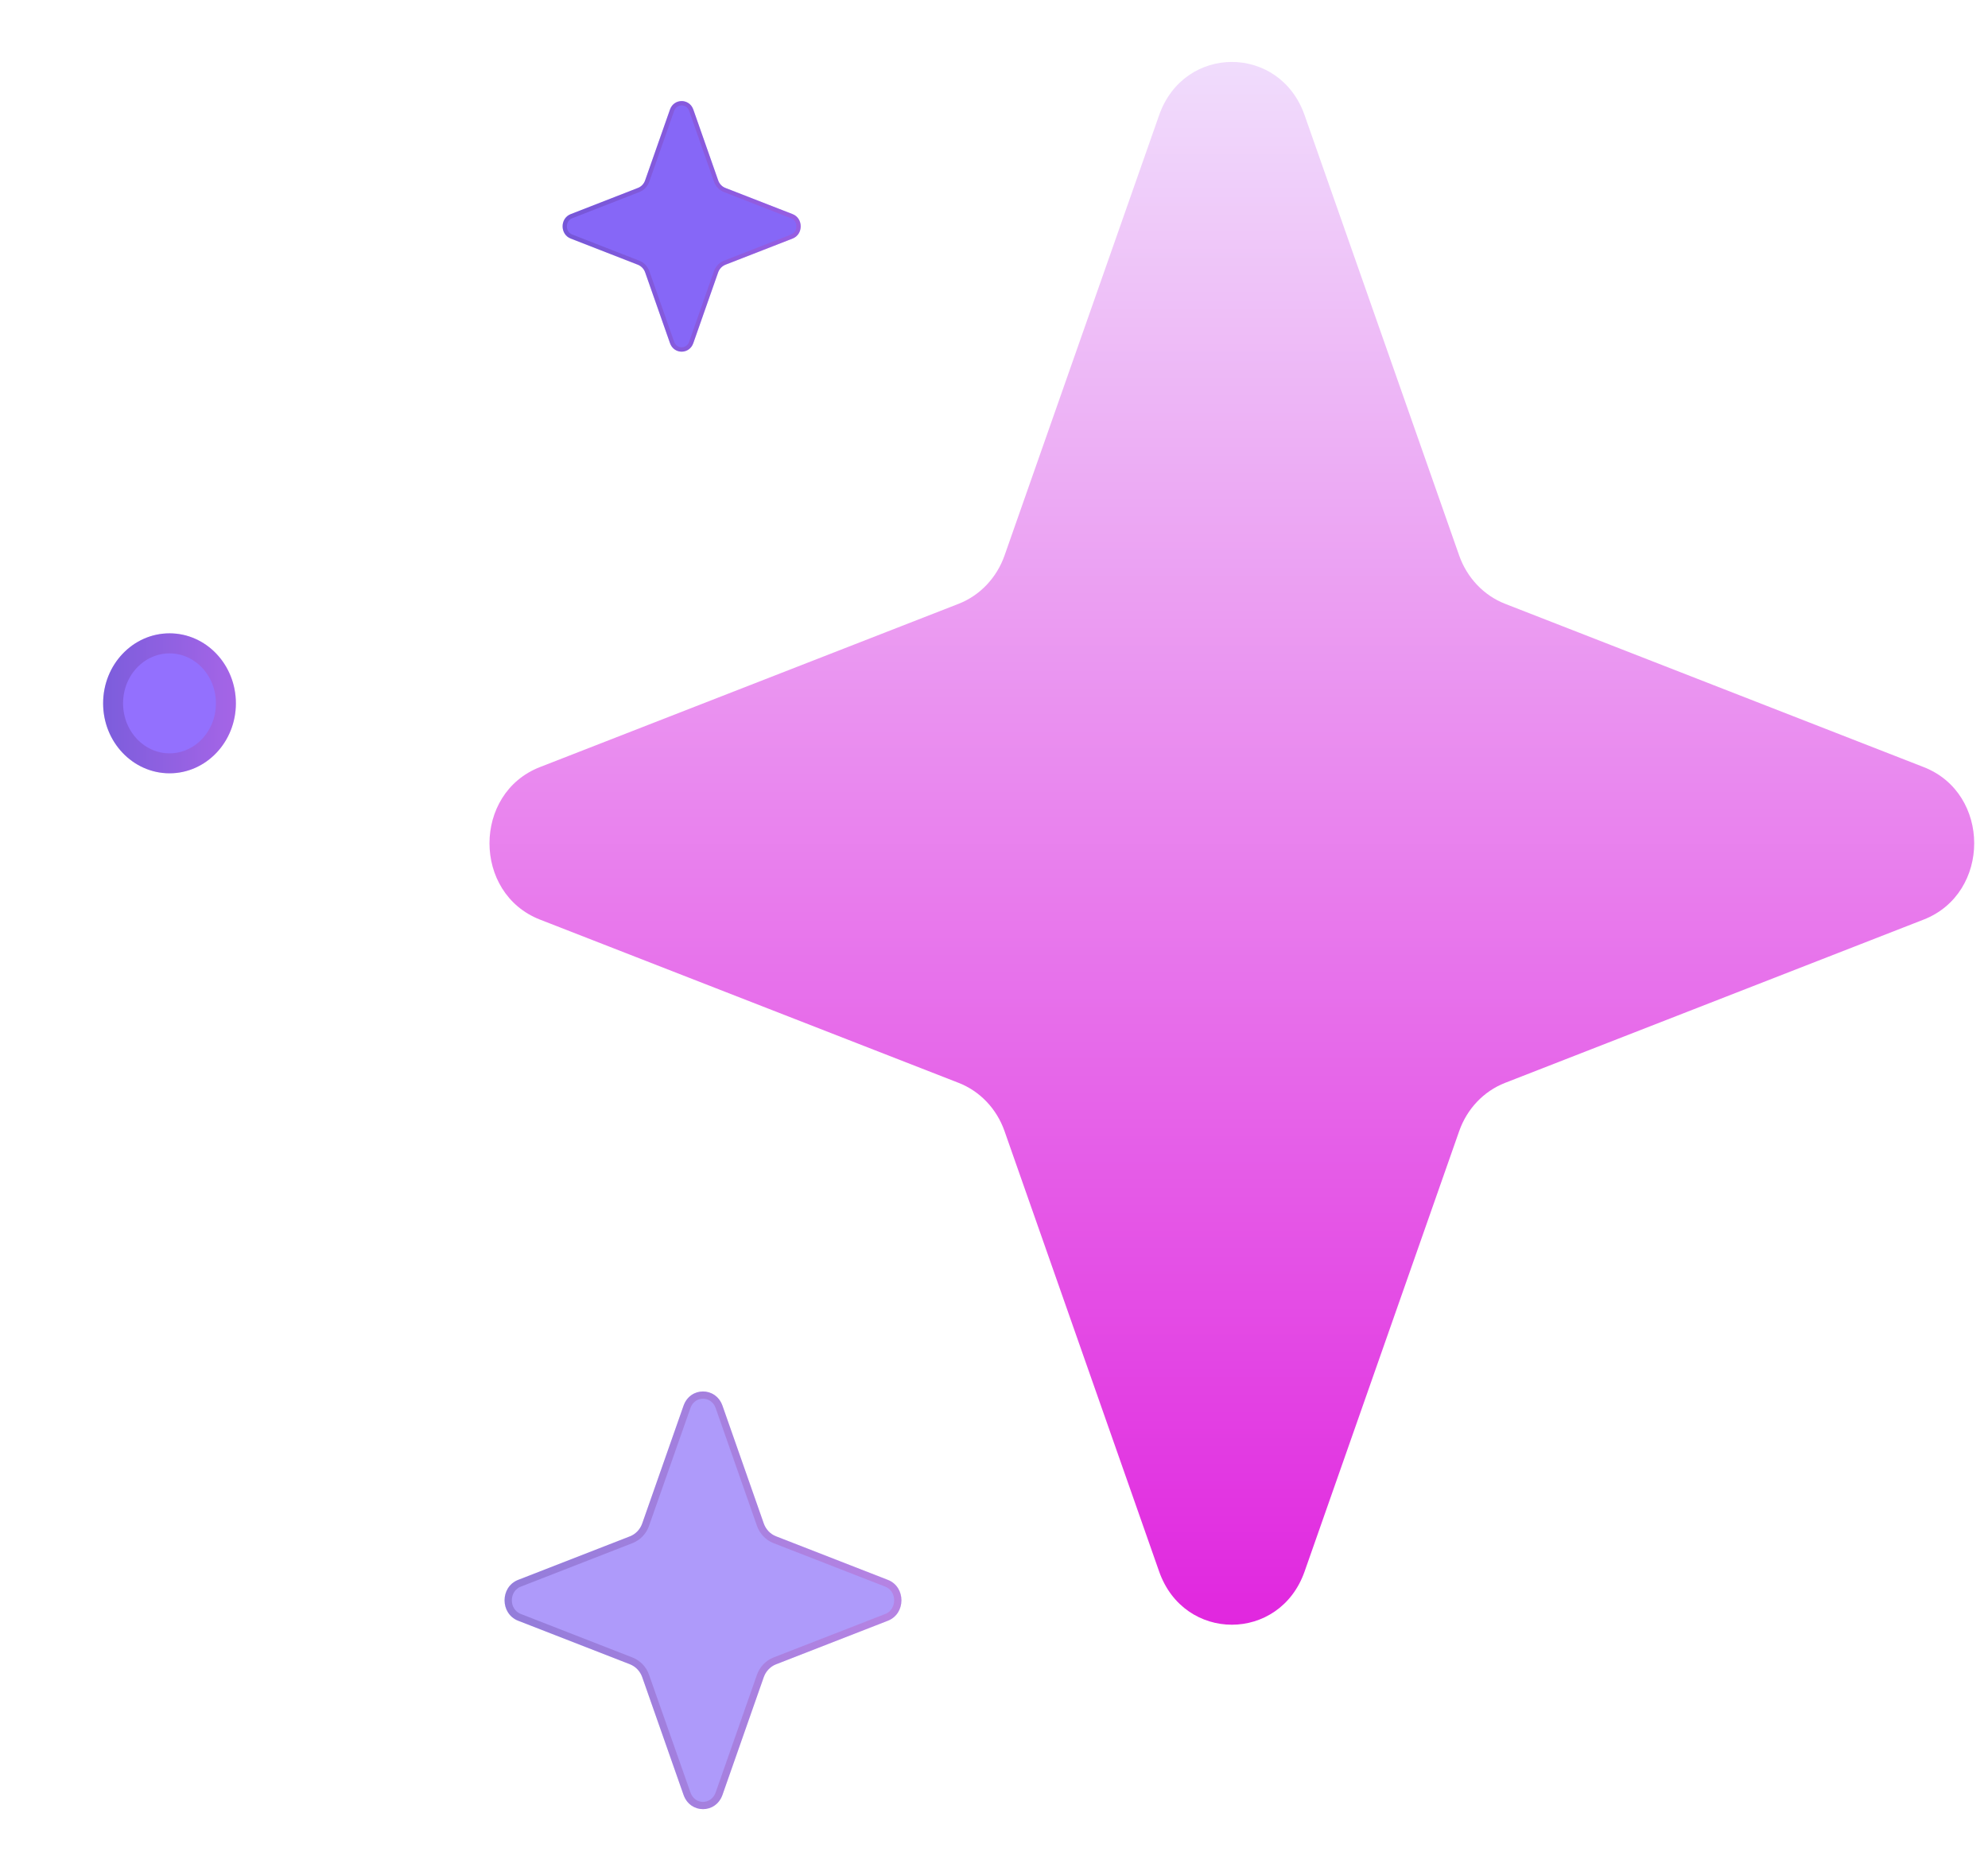 <svg width="17" height="16" viewBox="0 0 17 16" fill="none" xmlns="http://www.w3.org/2000/svg">
<path d="M9.912 0.985C10.125 0.378 10.943 0.378 11.156 0.985L12.478 4.751C12.545 4.941 12.688 5.092 12.869 5.163L16.45 6.56C17.026 6.784 17.026 7.639 16.45 7.864L12.869 9.261C12.688 9.332 12.545 9.482 12.478 9.673L11.156 13.439C10.943 14.046 10.125 14.046 9.912 13.439L8.59 9.673C8.523 9.482 8.38 9.332 8.199 9.261L4.617 7.864C4.042 7.639 4.042 6.784 4.617 6.56L8.199 5.163C8.38 5.092 8.523 4.941 8.59 4.751L9.912 0.985Z" fill="url(#paint0_linear_1202_3386)"/>
<path d="M5.729 0.937C5.763 0.84 5.895 0.84 5.929 0.937L6.141 1.541C6.151 1.572 6.174 1.596 6.203 1.607L6.778 1.831C6.87 1.867 6.87 2.004 6.778 2.04L6.203 2.264C6.174 2.276 6.151 2.3 6.141 2.33L5.929 2.934C5.895 3.032 5.763 3.032 5.729 2.934L5.517 2.33C5.507 2.3 5.484 2.276 5.455 2.264L4.88 2.04C4.788 2.004 4.788 1.867 4.88 1.831L5.455 1.607C5.484 1.596 5.507 1.572 5.517 1.541L5.729 0.937Z" fill="#8667F7"/>
<path d="M5.747 0.943C5.775 0.863 5.883 0.863 5.911 0.943L6.123 1.547C6.136 1.583 6.162 1.611 6.197 1.625L6.771 1.849C6.848 1.878 6.848 1.993 6.771 2.023L6.197 2.247C6.162 2.261 6.136 2.289 6.123 2.324L5.911 2.928C5.883 3.009 5.775 3.009 5.747 2.928L5.535 2.324C5.522 2.289 5.496 2.261 5.461 2.247L4.887 2.023C4.81 1.993 4.81 1.878 4.887 1.849L5.461 1.625C5.496 1.611 5.522 1.583 5.535 1.547L5.747 0.943Z" stroke="url(#paint1_linear_1202_3386)" stroke-opacity="0.25" stroke-width="0.037"/>
<path d="M5.845 12.021C5.902 11.859 6.121 11.859 6.178 12.021L6.531 13.028C6.549 13.079 6.587 13.119 6.636 13.138L7.593 13.511C7.747 13.571 7.747 13.8 7.593 13.86L6.636 14.233C6.587 14.252 6.549 14.292 6.531 14.343L6.178 15.35C6.121 15.512 5.902 15.512 5.845 15.35L5.492 14.343C5.474 14.292 5.436 14.252 5.388 14.233L4.43 13.86C4.276 13.8 4.276 13.571 4.43 13.511L5.388 13.138C5.436 13.119 5.474 13.079 5.492 13.028L5.845 12.021Z" fill="#AE9AFA"/>
<path d="M5.875 12.031C5.922 11.897 6.101 11.897 6.149 12.031L6.502 13.038C6.523 13.097 6.567 13.144 6.624 13.167L7.582 13.54C7.709 13.59 7.709 13.781 7.582 13.831L6.624 14.204C6.567 14.227 6.523 14.274 6.502 14.333L6.149 15.339C6.101 15.474 5.922 15.474 5.875 15.339L5.521 14.333C5.501 14.274 5.456 14.227 5.399 14.204L4.442 13.831C4.314 13.781 4.314 13.59 4.442 13.54L5.399 13.167C5.456 13.144 5.501 13.097 5.521 13.038L5.875 12.031Z" stroke="url(#paint2_linear_1202_3386)" stroke-opacity="0.25" stroke-width="0.062"/>
<path d="M2.017 6.015C2.017 6.345 1.763 6.613 1.45 6.613C1.136 6.613 0.882 6.345 0.882 6.015C0.882 5.684 1.136 5.416 1.45 5.416C1.763 5.416 2.017 5.684 2.017 6.015Z" fill="#9370FE"/>
<path d="M1.932 6.015C1.932 6.302 1.712 6.528 1.45 6.528C1.187 6.528 0.967 6.302 0.967 6.015C0.967 5.727 1.187 5.502 1.45 5.502C1.712 5.502 1.932 5.727 1.932 6.015Z" stroke="url(#paint3_linear_1202_3386)" stroke-opacity="0.25" stroke-width="0.171"/>
<defs>
<linearGradient id="paint0_linear_1202_3386" x1="10.534" y1="-0.788" x2="10.534" y2="15.212" gradientUnits="userSpaceOnUse">
<stop stop-color="#F2EEFF"/>
<stop offset="1" stop-color="#DF15DC"/>
</linearGradient>
<linearGradient id="paint1_linear_1202_3386" x1="4.612" y1="1.936" x2="7.046" y2="1.936" gradientUnits="userSpaceOnUse">
<stop stop-color="#382477"/>
<stop offset="1" stop-color="#DD43A4"/>
</linearGradient>
<linearGradient id="paint2_linear_1202_3386" x1="3.984" y1="13.685" x2="8.039" y2="13.685" gradientUnits="userSpaceOnUse">
<stop stop-color="#382477"/>
<stop offset="1" stop-color="#DD43A4"/>
</linearGradient>
<linearGradient id="paint3_linear_1202_3386" x1="0.882" y1="6.015" x2="2.017" y2="6.015" gradientUnits="userSpaceOnUse">
<stop stop-color="#382477"/>
<stop offset="1" stop-color="#DD43A4"/>
</linearGradient>
</defs>
</svg>
